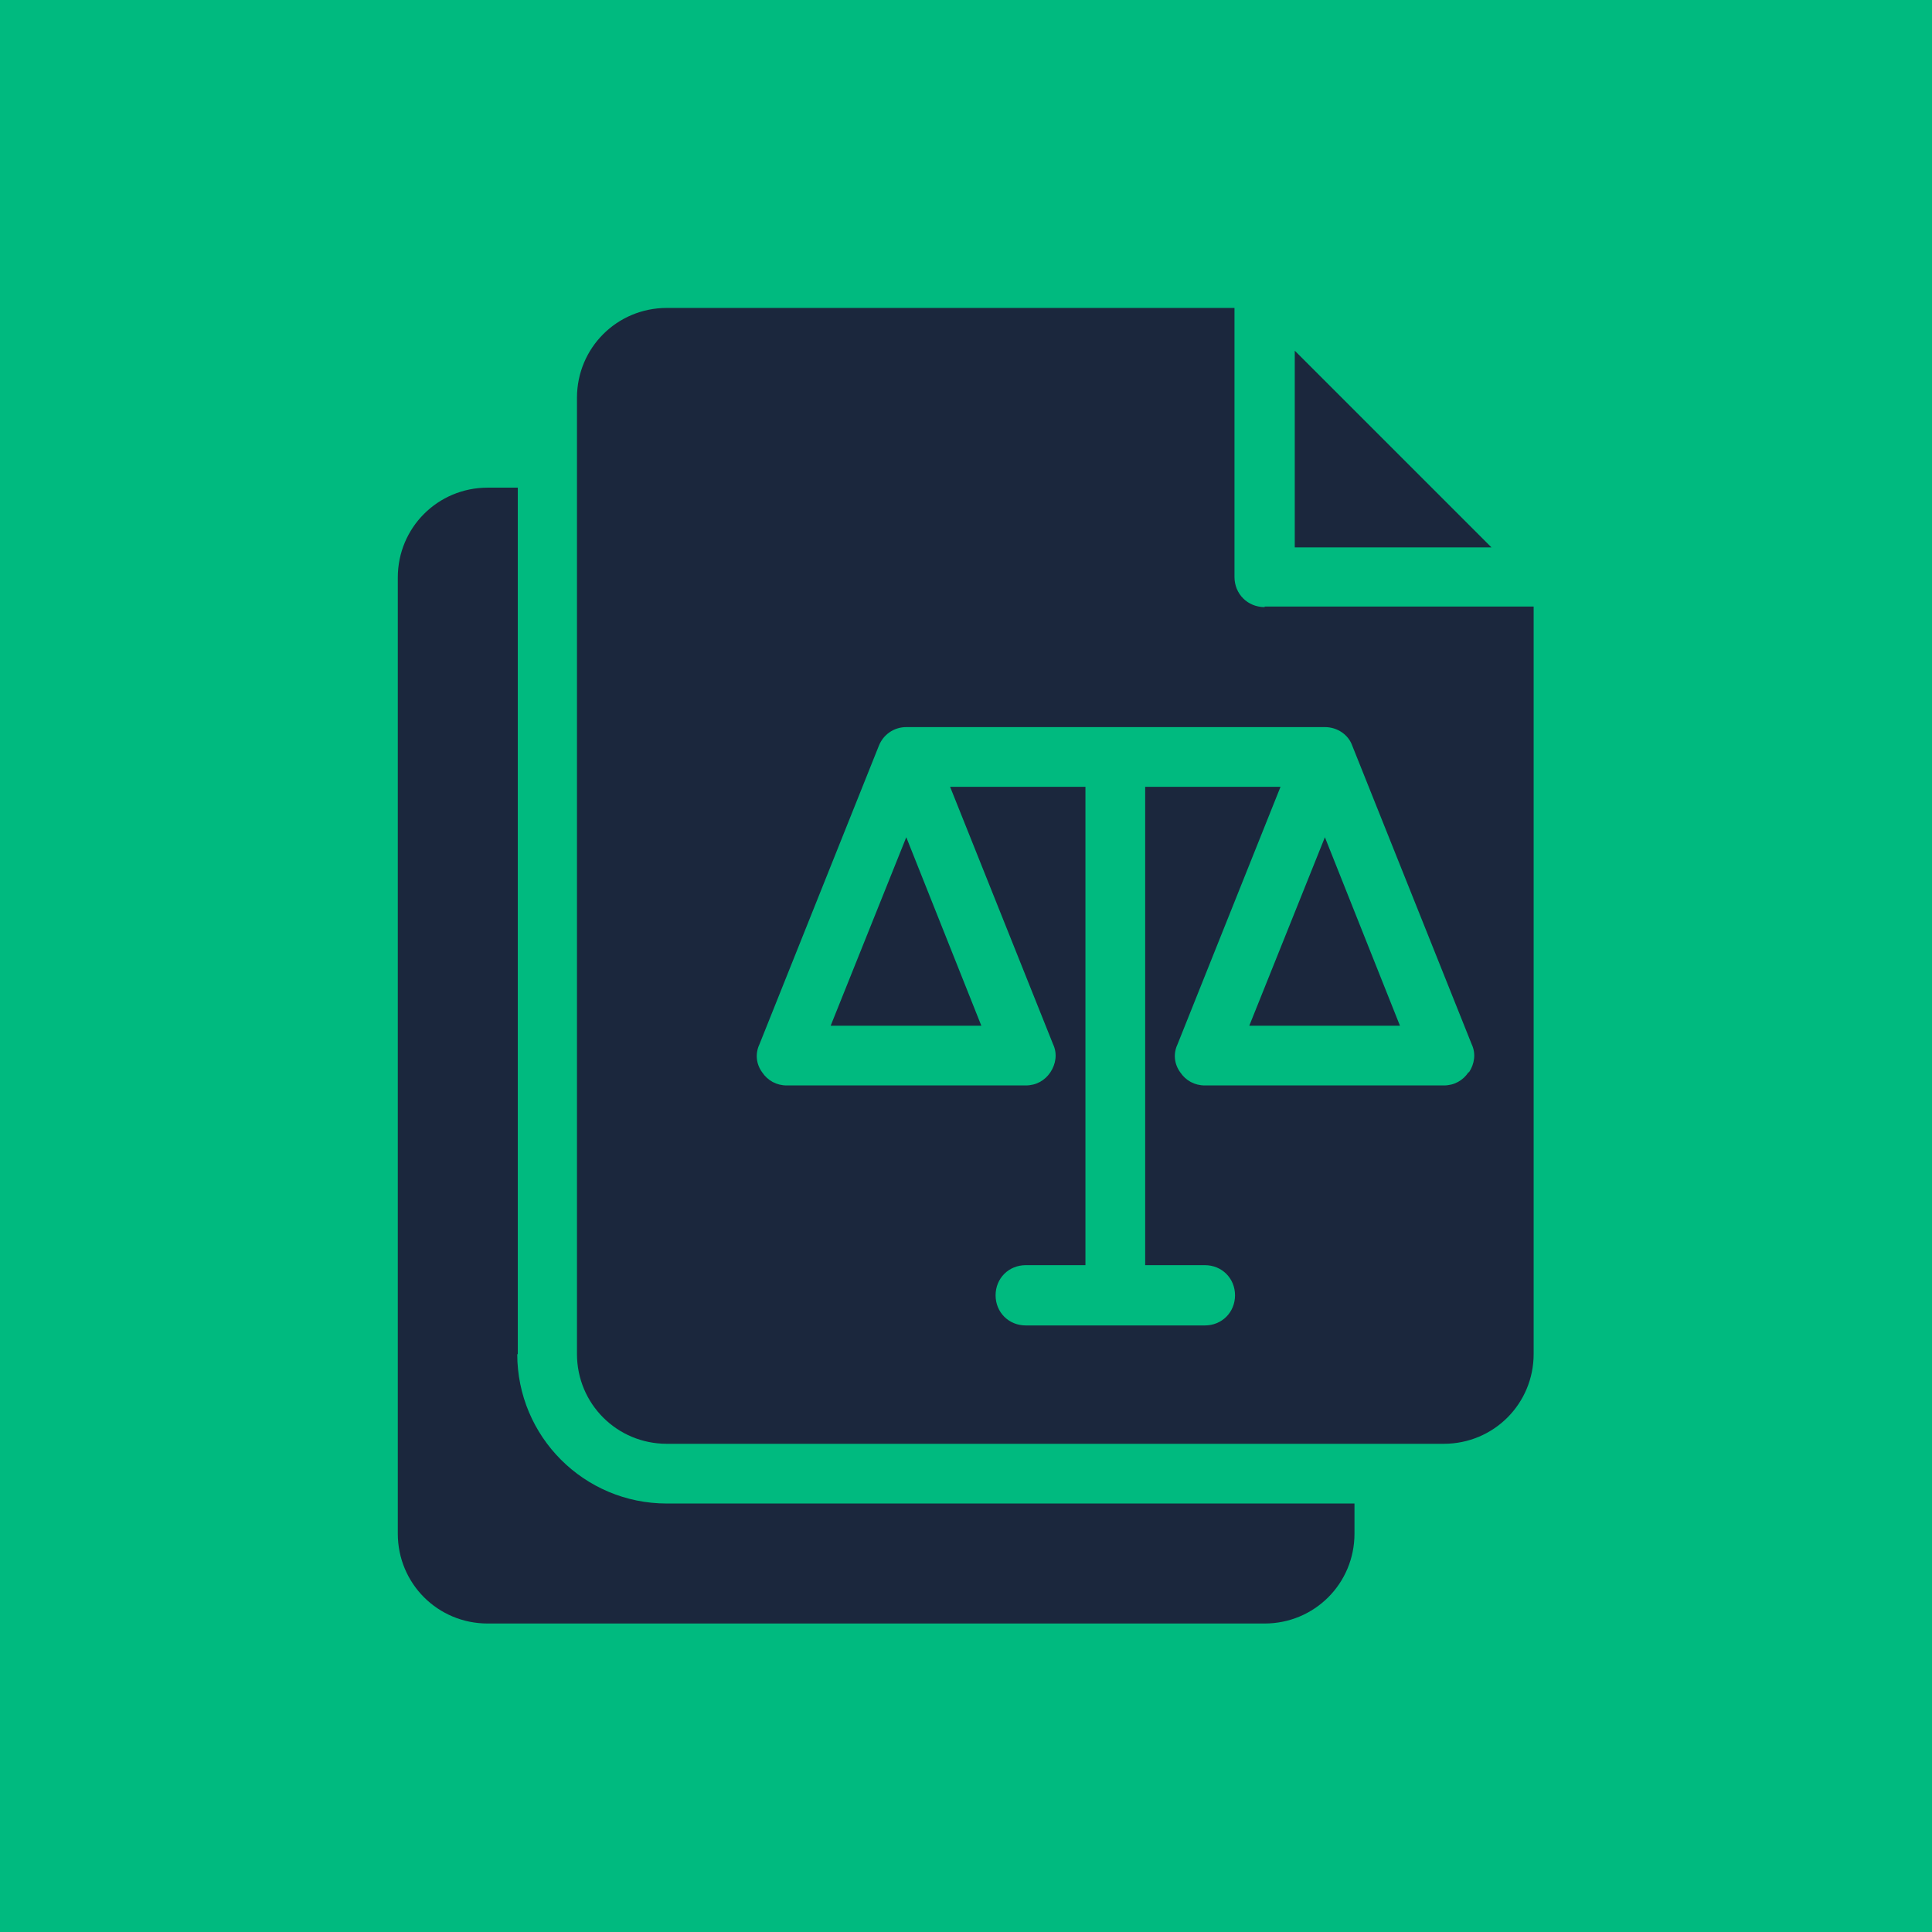<?xml version="1.0" encoding="UTF-8"?> <svg xmlns="http://www.w3.org/2000/svg" id="Camada_2" viewBox="0 0 35.26 35.26"><defs><style>.cls-1{fill:#00ba7f;}.cls-1,.cls-2{stroke-width:0px;}.cls-2{fill:#1b273d;}</style></defs><g id="Camada_1-2"><rect class="cls-1" width="35.26" height="35.26"></rect><path class="cls-2" d="M9.45,24.72v-15.82h-.55c-.91,0-1.64.73-1.64,1.64v17.45c0,.91.73,1.64,1.64,1.64h14.18c.91,0,1.64-.73,1.64-1.64v-.55h-12.55c-1.51,0-2.73-1.22-2.73-2.73Z"></path><polygon class="cls-2" points="23.63 6.4 23.63 9.99 27.22 9.99 23.63 6.4"></polygon><polygon class="cls-2" points="15.16 18.72 17.91 18.72 16.54 15.28 15.16 18.72"></polygon><polygon class="cls-2" points="22.8 18.72 25.55 18.72 24.18 15.28 22.8 18.72"></polygon><path class="cls-2" d="M23.08,11.08c-.31,0-.55-.24-.55-.55v-4.91h-10.36c-.91,0-1.64.73-1.64,1.64v17.45c0,.91.73,1.64,1.64,1.64h14.18c.91,0,1.64-.73,1.64-1.64v-13.64h-4.91ZM26.8,19.57c-.1.15-.26.24-.45.24h-4.36c-.19,0-.35-.09-.45-.24-.11-.15-.13-.34-.05-.51l1.88-4.7h-2.47v8.73h1.09c.31,0,.55.24.55.55s-.24.55-.55.55h-3.27c-.31,0-.55-.24-.55-.55s.24-.55.55-.55h1.09v-8.73h-2.47l1.88,4.7c.08.17.05.36-.05.51-.1.15-.26.24-.45.24h-4.36c-.19,0-.35-.09-.45-.24-.11-.15-.13-.34-.05-.51l2.18-5.45c.08-.2.27-.34.5-.34h7.64c.23,0,.43.14.5.34l2.18,5.45c.08.17.05.36-.05.51Z"></path></g></svg> 